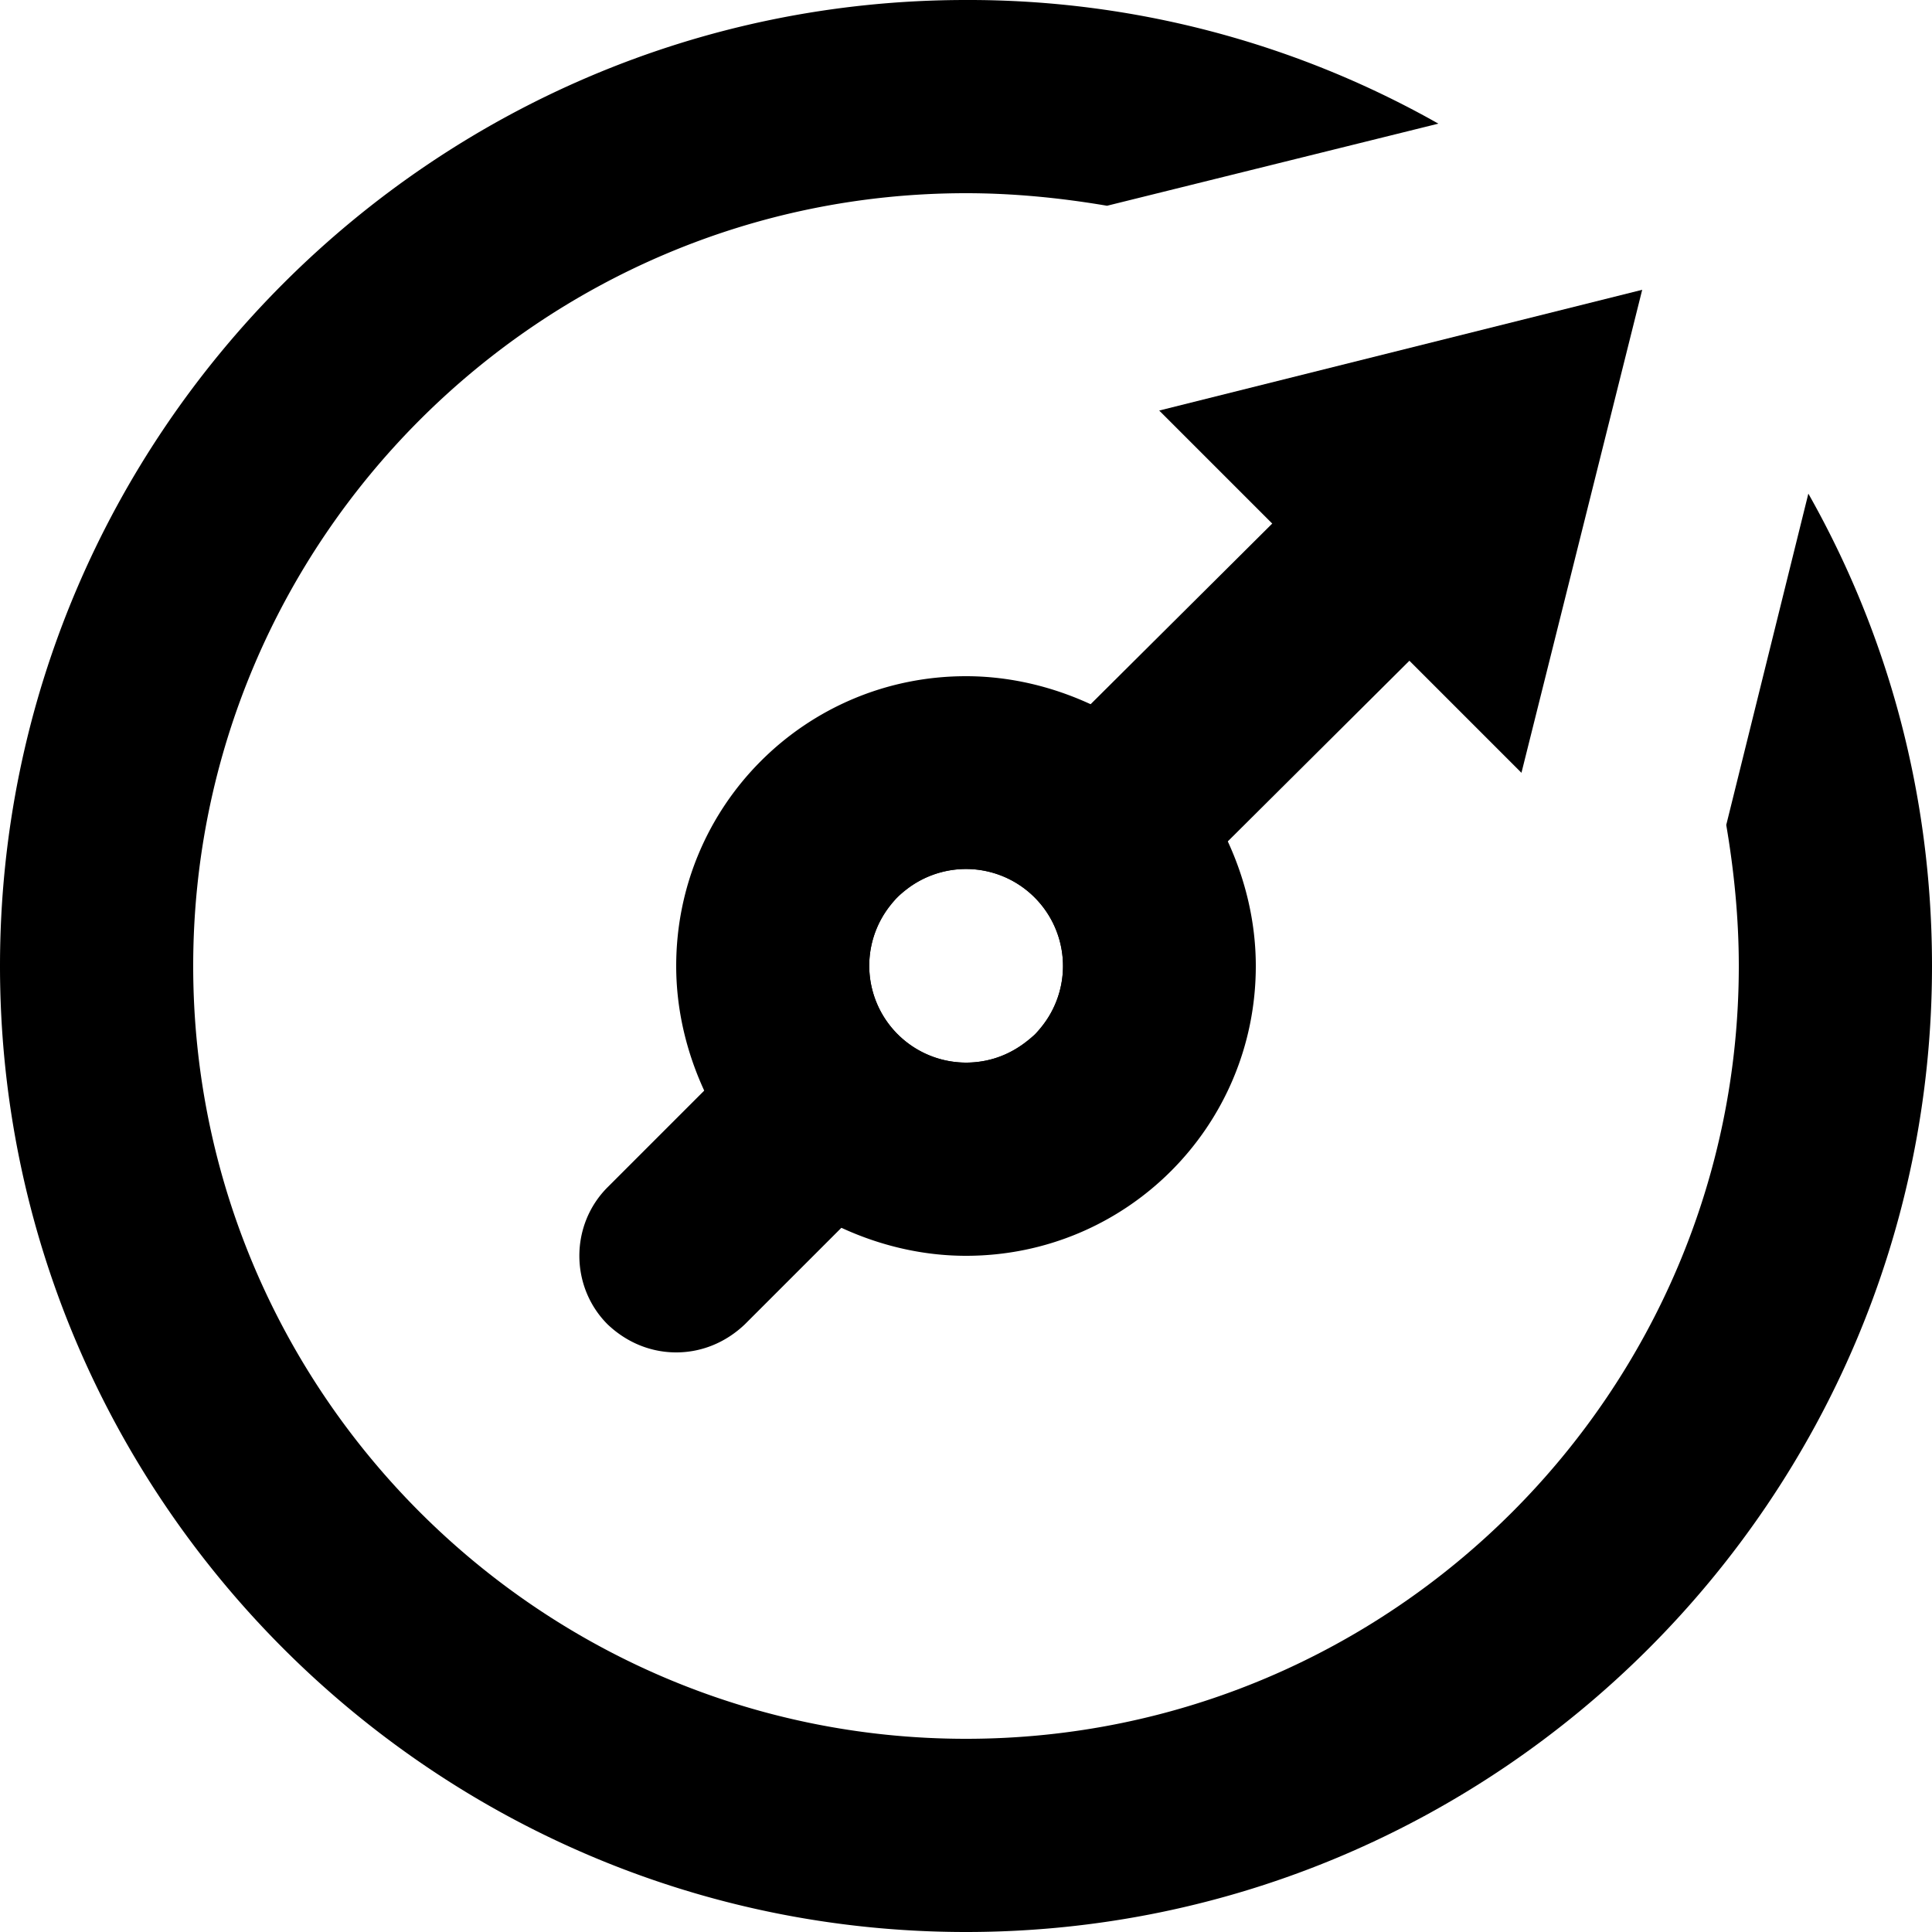<svg xmlns:xlink="http://www.w3.org/1999/xlink" xmlns="http://www.w3.org/2000/svg" width="20" height="20" viewBox="0 0 20 20"> <g fill="%23737B84" fill-rule="evenodd"> <path d="M18.72 5.11l-.85 3.43c.08.47.13.96.13 1.46 0 4.41-3.59 8-8 8s-8-3.59-8-8 3.59-8 8-8c.5 0 .99.05 1.46.13l3.43-.85A9.875 9.875 0 0 0 10 0C4.49 0 0 4.49 0 10s4.49 10 10 10 10-4.49 10-10c0-1.78-.46-3.44-1.28-4.89"/> <path d="M10 11a1.003 1.003 0 0 1-.71-1.71 1.003 1.003 0 0 1 1.42 1.42c-.19.18-.43.29-.71.29m2.71-2.29c-.3-.62-.8-1.12-1.42-1.42C10.9 7.11 10.46 7 10 7c-1.66 0-3 1.34-3 3 0 .46.11.9.29 1.29.3.62.8 1.12 1.42 1.42.39.18.83.29 1.29.29 1.66 0 3-1.34 3-3 0-.46-.11-.9-.29-1.29"/> <path d="M10 11c.28 0 .52-.11.71-.29l-3 3c-.2.19-.45.29-.71.29-.26 0-.51-.1-.71-.29-.39-.39-.39-1.03 0-1.42l3-3A1.003 1.003 0 0 0 10 11"/> <path d="M15.71 5.71l-1.12 1.13-1.88 1.87-2 2a1.003 1.003 0 0 0-1.42-1.42l2-2 1.88-1.87 1.12-1.13c.39-.39 1.03-.39 1.42 0 .39.39.39 1.03 0 1.42"/> <path d="M15.75 8L12 4.25 17 3z"/> </g> </svg>